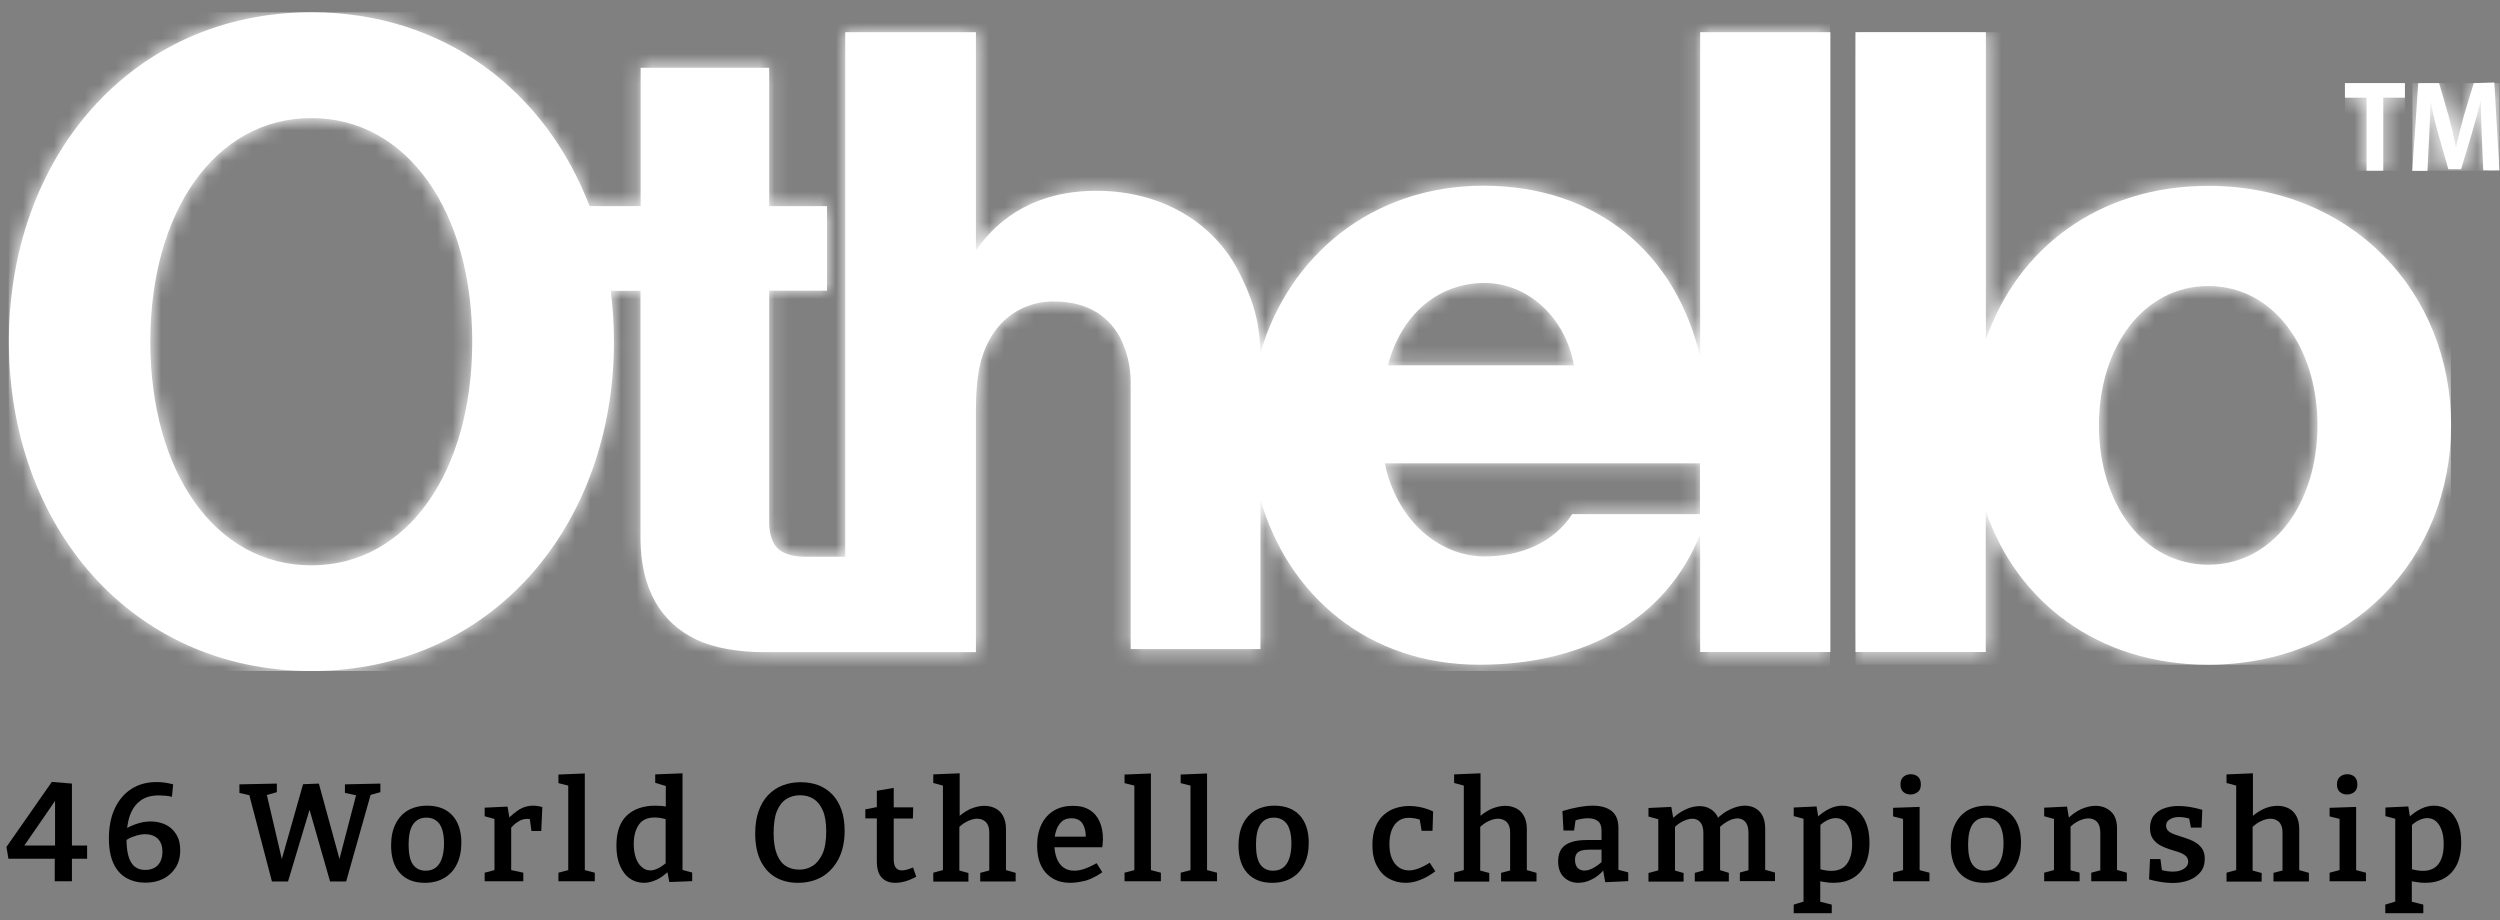 <svg width="163" height="60" viewBox="0 0 163 60" fill="none" xmlns="http://www.w3.org/2000/svg">
<rect x="0" y="0" width="163" height="60" fill="#808080" stroke="none"/>
<path d="M90.29 30.21H110.84V33.52H102.51C101.3 35.39 99.13 36.28 96.79 36.28C93.76 36.27 91.04 33.85 90.29 30.21ZM96.78 18.45C99.6 18.45 102.06 20.67 102.62 23.82H90.49C91.42 20.28 93.98 18.45 96.78 18.45ZM9.8 22.27C9.8 13.81 14.03 7.7 20.3 7.7C26.58 7.7 30.79 13.81 30.79 22.27C30.79 30.73 26.58 36.86 20.3 36.86C14.02 36.86 9.8 30.76 9.8 22.27ZM0.58 22.27C0.58 34.24 8.51 43.75 20.31 43.75C32.1 43.75 40.03 34.24 40.03 22.27C40.03 21.16 39.96 20.06 39.82 18.96H41.76V35.06C41.76 38.41 43.09 40.6 45.42 41.71C46.58 42.26 48.19 42.52 49.8 42.52H63.63V26.63C63.65 24.69 63.84 23.36 64.53 22.13C65.36 20.57 66.99 19.61 68.76 19.66C70.66 19.66 72.14 20.41 73.01 21.97C73.48 22.88 73.72 23.89 73.72 24.91V42.32H82.18V32.56C83.97 38.81 89.19 43.34 96.45 43.34C103.51 43.34 108.67 40.26 110.85 34.85V42.51H119.34V2.1H110.85V23.26C109.3 16.63 104.23 12.11 96.72 12.11C89.43 12.11 84 16.71 82.18 23.01C82.13 21.35 81.9 19.92 80.76 17.7C79.14 14.53 75.75 12.44 71.49 12.44C67.63 12.44 65.14 14.14 63.63 16.33V2.1H55.11V36.3H52.51C51.68 36.3 51.02 36.1 50.66 35.71C50.3 35.32 50.15 34.72 50.15 34V18.95H53.92V13.44H50.15V4.42H41.77V13.44H38.44C35.58 5.95 28.99 0.8 20.31 0.8C8.5 0.8 0.57 10.33 0.58 22.27Z" fill="white"/>
<mask id="mask0_15_69" style="mask-type:luminance" maskUnits="userSpaceOnUse" x="0" y="0" width="120" height="44">
<path d="M90.29 30.21H110.84V33.52H102.51C101.3 35.39 99.13 36.28 96.79 36.28C93.76 36.27 91.04 33.85 90.29 30.21ZM96.78 18.45C99.6 18.45 102.06 20.67 102.62 23.82H90.49C91.42 20.28 93.98 18.45 96.78 18.45ZM9.8 22.27C9.8 13.81 14.03 7.7 20.3 7.7C26.58 7.7 30.79 13.81 30.79 22.27C30.79 30.73 26.58 36.86 20.3 36.86C14.02 36.86 9.8 30.76 9.8 22.27ZM0.58 22.27C0.58 34.24 8.51 43.75 20.31 43.75C32.1 43.75 40.03 34.24 40.03 22.27C40.03 21.16 39.96 20.06 39.82 18.96H41.76V35.06C41.76 38.41 43.09 40.6 45.42 41.71C46.58 42.26 48.19 42.52 49.8 42.52H63.63V26.63C63.65 24.69 63.84 23.36 64.53 22.13C65.36 20.57 66.99 19.61 68.76 19.66C70.66 19.66 72.14 20.41 73.01 21.97C73.48 22.88 73.72 23.89 73.72 24.91V42.32H82.18V32.56C83.97 38.81 89.19 43.34 96.45 43.34C103.51 43.34 108.67 40.26 110.85 34.85V42.51H119.34V2.1H110.85V23.26C109.3 16.63 104.23 12.11 96.72 12.11C89.43 12.11 84 16.71 82.18 23.01C82.13 21.35 81.9 19.92 80.76 17.7C79.14 14.53 75.75 12.44 71.49 12.44C67.63 12.44 65.14 14.14 63.63 16.33V2.1H55.11V36.3H52.51C51.68 36.3 51.02 36.1 50.66 35.71C50.3 35.32 50.15 34.72 50.15 34V18.95H53.92V13.44H50.15V4.42H41.77V13.44H38.44C35.58 5.95 28.99 0.8 20.31 0.8C8.5 0.8 0.57 10.33 0.58 22.27Z" fill="white"/>
</mask>
<g mask="url(#mask0_15_69)">
<path d="M119.32 0.8H0.57V43.75H119.32V0.8Z" fill="white"/>
</g>
<path d="M136.85 27.73C136.85 22.68 139.72 18.65 143.98 18.65C148.24 18.65 151.1 22.68 151.1 27.73C151.1 32.78 148.23 36.82 143.98 36.82C139.73 36.82 136.85 32.8 136.85 27.73ZM120.98 2.1V42.51H129.47V33.31C131.48 39.21 136.76 43.34 143.97 43.34C153.32 43.34 159.81 36.41 159.81 27.72C159.81 19.03 153.32 12.12 143.98 12.12C136.77 12.12 131.5 16.26 129.48 22.15V2.1H120.98Z" fill="white"/>
<mask id="mask1_15_69" style="mask-type:luminance" maskUnits="userSpaceOnUse" x="120" y="2" width="40" height="42">
<path d="M136.85 27.73C136.85 22.68 139.72 18.65 143.98 18.65C148.24 18.65 151.1 22.68 151.1 27.73C151.1 32.78 148.23 36.82 143.98 36.82C139.73 36.82 136.85 32.8 136.85 27.73ZM120.98 2.1V42.51H129.47V33.31C131.48 39.21 136.76 43.34 143.97 43.34C153.32 43.34 159.81 36.41 159.81 27.72C159.81 19.03 153.32 12.12 143.98 12.12C136.77 12.12 131.5 16.26 129.48 22.15V2.1H120.98Z" fill="white"/>
</mask>
<g mask="url(#mask1_15_69)">
<path d="M159.8 2.1H120.98V43.34H159.8V2.1Z" fill="white"/>
</g>
<path d="M152.89 5.42V6.37H154.3V11.13H155.39V6.37H156.8V5.42H152.89Z" fill="white"/>
<mask id="mask2_15_69" style="mask-type:luminance" maskUnits="userSpaceOnUse" x="152" y="5" width="5" height="7">
<path d="M152.89 5.42V6.37H154.3V11.13H155.39V6.37H156.8V5.42H152.89Z" fill="white"/>
</mask>
<g mask="url(#mask2_15_69)">
<path d="M156.8 5.42H152.89V11.13H156.8V5.42Z" fill="white"/>
</g>
<path d="M161.29 5.42L160.64 7.56C160.45 8.24 160.28 8.93 160.14 9.57H160.12C160 8.92 159.83 8.25 159.65 7.56L159.03 5.42H157.67L157.28 11.14H158.27L158.38 8.94C158.42 8.23 158.45 7.39 158.47 6.67H158.49C158.62 7.37 158.8 8.14 158.99 8.78L159.63 11.03H160.46L161.16 8.72C161.35 8.08 161.56 7.32 161.72 6.64H161.75C161.75 7.36 161.78 8.13 161.81 8.88L161.91 11.1H162.96L162.63 5.38L161.29 5.42Z" fill="white"/>
<mask id="mask3_15_69" style="mask-type:luminance" maskUnits="userSpaceOnUse" x="157" y="5" width="6" height="7">
<path d="M161.29 5.42L160.64 7.56C160.45 8.24 160.28 8.93 160.14 9.57H160.12C160 8.92 159.83 8.25 159.65 7.56L159.03 5.42H157.67L157.28 11.14H158.27L158.38 8.94C158.42 8.23 158.45 7.39 158.47 6.67H158.49C158.62 7.37 158.8 8.14 158.99 8.78L159.63 11.03H160.46L161.16 8.72C161.35 8.08 161.56 7.32 161.72 6.64H161.75C161.75 7.36 161.78 8.13 161.81 8.88L161.91 11.1H162.96L162.63 5.38L161.29 5.42Z" fill="white"/>
</mask>
<g mask="url(#mask3_15_69)">
<path d="M162.97 5.42H157.29V11.13H162.97V5.42Z" fill="white"/>
</g>
<path d="M3.57 55.76L3.85 55.99H0.55L0.42 55.22L3.38 50.98L4.69 51.09V55.34L4.41 55.13H5.68V55.99H4.41L4.69 55.76V57.46H3.57V55.76ZM3.87 55.13L3.59 55.34V51.62L3.96 51.68L1.31 55.53L1.09 55.13H3.87Z" fill="black"/>
<path d="M8.12 54.86L8.07 54.11C8.34 53.94 8.62 53.81 8.92 53.71C9.22 53.61 9.52 53.56 9.83 53.56C10.19 53.56 10.51 53.63 10.8 53.77C11.09 53.91 11.32 54.12 11.49 54.4C11.67 54.68 11.75 55.03 11.75 55.44C11.75 55.88 11.65 56.26 11.45 56.57C11.25 56.88 10.98 57.13 10.64 57.3C10.3 57.47 9.91 57.55 9.47 57.55C9.02 57.55 8.61 57.45 8.25 57.25C7.89 57.05 7.61 56.74 7.41 56.32C7.21 55.9 7.1 55.35 7.1 54.67C7.1 53.91 7.23 53.25 7.49 52.7C7.75 52.15 8.11 51.73 8.58 51.43C9.05 51.13 9.59 50.99 10.22 50.99C10.56 50.99 10.92 51.04 11.29 51.14L11.21 51.95C11.05 51.91 10.9 51.89 10.76 51.88C10.61 51.87 10.48 51.86 10.36 51.86C9.87 51.86 9.47 51.97 9.16 52.2C8.85 52.43 8.62 52.75 8.47 53.17C8.32 53.59 8.25 54.11 8.25 54.72C8.25 55.4 8.35 55.9 8.55 56.23C8.75 56.56 9.06 56.72 9.47 56.72C9.81 56.72 10.09 56.62 10.29 56.41C10.49 56.2 10.59 55.9 10.59 55.52C10.59 55.26 10.54 55.05 10.44 54.88C10.34 54.71 10.21 54.59 10.04 54.51C9.87 54.43 9.68 54.39 9.46 54.39C9.24 54.39 9.02 54.43 8.78 54.52C8.57 54.57 8.34 54.69 8.12 54.86Z" fill="black"/>
<path d="M22.47 51.14L24.8 51.09V51.65L23.97 51.88L24.23 51.59L22.57 57.47H21.52L20.08 52.44H20.29L18.78 57.47H17.73L16.21 51.67L16.33 51.86L15.61 51.7V51.14L18.05 51.09V51.65L17.21 51.89L17.36 51.67L18.48 56.46L18.25 56.45L19.76 51.13L20.79 51.09L22.25 56.43L22.02 56.44L23.26 51.68L23.36 51.88L22.49 51.7V51.14H22.47Z" fill="black"/>
<path d="M27.85 52.53C28.55 52.53 29.1 52.74 29.49 53.16C29.88 53.58 30.08 54.18 30.08 54.95C30.08 55.49 29.98 55.95 29.79 56.34C29.6 56.73 29.33 57.03 28.97 57.24C28.62 57.45 28.19 57.56 27.7 57.56C27 57.56 26.47 57.35 26.08 56.93C25.7 56.51 25.5 55.91 25.5 55.13C25.5 54.59 25.59 54.13 25.78 53.74C25.97 53.35 26.24 53.05 26.59 52.84C26.94 52.64 27.36 52.53 27.85 52.53ZM27.8 53.31C27.42 53.31 27.13 53.46 26.93 53.75C26.73 54.05 26.64 54.49 26.64 55.07C26.64 55.65 26.73 56.09 26.92 56.36C27.11 56.63 27.39 56.77 27.75 56.77C28.02 56.77 28.24 56.7 28.41 56.57C28.59 56.43 28.72 56.23 28.81 55.97C28.9 55.71 28.95 55.38 28.95 55C28.95 54.43 28.85 54.01 28.66 53.73C28.46 53.45 28.17 53.31 27.8 53.31Z" fill="black"/>
<path d="M31.6 57.46V56.9L32.35 56.7L32.24 56.87V53.24L32.37 53.43L31.6 53.22V52.66L33.09 52.59L33.24 53.46L33.09 53.42C33.36 53.14 33.63 52.92 33.89 52.76C34.15 52.61 34.44 52.53 34.75 52.53C34.94 52.53 35.15 52.56 35.36 52.62L35.29 54.18H34.65L34.52 53.21L34.62 53.43C34.58 53.42 34.54 53.41 34.5 53.4C34.46 53.39 34.42 53.39 34.37 53.39C34.16 53.39 33.96 53.45 33.77 53.58C33.57 53.7 33.4 53.87 33.24 54.07L33.33 53.77V56.87L33.19 56.7L34.12 56.9V57.46H31.6Z" fill="black"/>
<path d="M38.14 56.81L38.05 56.71L38.78 56.9V57.46H36.41V56.9L37.14 56.71L37.05 56.81V51.15L37.13 51.24L36.41 51.06V50.5L38.13 50.43V56.81H38.14Z" fill="black"/>
<path d="M41.99 57.56C41.65 57.56 41.34 57.47 41.07 57.28C40.8 57.1 40.59 56.82 40.43 56.46C40.27 56.1 40.19 55.66 40.19 55.14C40.19 54.26 40.41 53.61 40.86 53.18C41.31 52.75 41.93 52.53 42.73 52.53C42.87 52.53 43.01 52.54 43.16 52.55C43.31 52.56 43.46 52.59 43.61 52.63L43.41 52.76V51.15L43.49 51.27L42.72 51.04V50.49L44.5 50.42V56.84L44.35 56.68L45.13 56.89V57.45L43.64 57.51L43.49 56.73L43.61 56.78C43.34 57.04 43.08 57.24 42.81 57.36C42.54 57.48 42.27 57.56 41.99 57.56ZM42.39 56.75C42.57 56.75 42.75 56.7 42.94 56.6C43.13 56.5 43.33 56.36 43.53 56.17L43.4 56.51V53.2L43.54 53.45C43.23 53.35 42.94 53.3 42.69 53.3C42.22 53.3 41.88 53.45 41.66 53.76C41.44 54.07 41.32 54.49 41.32 55.03C41.32 55.38 41.37 55.68 41.46 55.94C41.55 56.2 41.68 56.39 41.84 56.53C42 56.67 42.18 56.75 42.39 56.75Z" fill="black"/>
<path d="M52.03 57.56C51.47 57.56 50.99 57.44 50.57 57.2C50.15 56.96 49.83 56.6 49.59 56.12C49.36 55.64 49.24 55.05 49.24 54.35C49.24 53.79 49.31 53.31 49.46 52.89C49.61 52.47 49.81 52.12 50.08 51.84C50.35 51.56 50.66 51.35 51.02 51.21C51.38 51.07 51.78 51 52.21 51C52.63 51 53.02 51.07 53.37 51.2C53.72 51.34 54.02 51.54 54.27 51.8C54.52 52.06 54.72 52.4 54.86 52.79C55 53.18 55.07 53.64 55.07 54.16C55.07 54.87 54.94 55.48 54.68 55.99C54.42 56.49 54.07 56.88 53.61 57.16C53.16 57.42 52.63 57.56 52.03 57.56ZM52.11 56.7C52.44 56.7 52.73 56.62 52.99 56.45C53.25 56.29 53.46 56.02 53.63 55.66C53.79 55.3 53.87 54.81 53.87 54.21C53.87 53.65 53.8 53.19 53.65 52.85C53.5 52.5 53.3 52.25 53.05 52.09C52.8 51.93 52.5 51.85 52.16 51.85C51.84 51.85 51.55 51.93 51.28 52.09C51.02 52.25 50.81 52.51 50.66 52.87C50.51 53.23 50.44 53.71 50.44 54.32C50.44 54.88 50.51 55.34 50.65 55.69C50.79 56.04 50.98 56.3 51.23 56.46C51.48 56.62 51.78 56.7 52.11 56.7Z" fill="black"/>
<path d="M58.36 57.56C57.98 57.56 57.69 57.44 57.48 57.21C57.27 56.98 57.17 56.63 57.17 56.16V53.21L57.32 53.36H56.42V52.77L57.33 52.59L57.17 52.78V51.56L58.27 51.37V52.79L58.14 52.64H59.54L59.52 53.37H58.14L58.27 53.22V56.02C58.27 56.28 58.32 56.47 58.41 56.58C58.5 56.69 58.63 56.75 58.8 56.75C58.9 56.75 59.01 56.73 59.14 56.7C59.26 56.66 59.39 56.62 59.53 56.56L59.74 57.16C59.25 57.43 58.79 57.56 58.36 57.56Z" fill="black"/>
<path d="M60.85 57.46V56.9L61.62 56.69L61.48 56.85V51.08L61.62 51.26L60.85 51.05V50.49L62.57 50.42V53.47L62.32 53.42C62.62 53.12 62.93 52.9 63.25 52.75C63.58 52.61 63.89 52.54 64.18 52.54C64.45 52.54 64.7 52.6 64.91 52.71C65.12 52.82 65.29 52.99 65.41 53.22C65.53 53.45 65.59 53.73 65.59 54.07V56.86L65.48 56.7L66.22 56.91V57.47H63.91V56.91L64.64 56.72L64.5 56.89V54.31C64.51 54 64.43 53.76 64.29 53.61C64.14 53.46 63.95 53.38 63.71 53.38C63.53 53.38 63.33 53.43 63.11 53.53C62.89 53.63 62.68 53.78 62.47 53.99L62.55 53.82V56.9L62.44 56.73L63.14 56.92V57.48H60.85V57.46Z" fill="black"/>
<path d="M69.77 57.56C69.35 57.56 68.97 57.47 68.65 57.28C68.32 57.09 68.07 56.82 67.89 56.46C67.71 56.1 67.62 55.66 67.62 55.13C67.62 54.59 67.72 54.13 67.91 53.74C68.1 53.35 68.37 53.06 68.72 52.85C69.07 52.64 69.48 52.54 69.95 52.54C70.4 52.54 70.77 52.63 71.06 52.82C71.35 53 71.56 53.26 71.7 53.58C71.84 53.9 71.91 54.27 71.91 54.68C71.91 54.76 71.91 54.85 71.9 54.94C71.89 55.03 71.88 55.13 71.87 55.24H68.49V54.55H70.91L70.79 54.63C70.8 54.39 70.77 54.17 70.71 53.98C70.65 53.79 70.56 53.63 70.42 53.52C70.28 53.41 70.1 53.35 69.86 53.35C69.59 53.35 69.38 53.42 69.22 53.57C69.06 53.72 68.94 53.91 68.86 54.16C68.78 54.41 68.74 54.68 68.74 55C68.74 55.34 68.79 55.65 68.88 55.91C68.97 56.17 69.11 56.38 69.31 56.54C69.5 56.69 69.75 56.77 70.04 56.77C70.25 56.77 70.48 56.73 70.73 56.64C70.98 56.55 71.23 56.43 71.5 56.28L71.87 56.87C71.53 57.11 71.18 57.29 70.82 57.41C70.46 57.5 70.11 57.56 69.77 57.56Z" fill="black"/>
<path d="M75.05 56.81L74.96 56.71L75.69 56.9V57.46H73.32V56.9L74.05 56.71L73.96 56.81V51.15L74.04 51.24L73.32 51.06V50.5L75.04 50.43V56.81H75.05Z" fill="black"/>
<path d="M78.71 56.81L78.62 56.71L79.35 56.9V57.46H76.98V56.9L77.71 56.71L77.62 56.81V51.15L77.7 51.24L76.98 51.06V50.5L78.7 50.43V56.81H78.71Z" fill="black"/>
<path d="M83.1 52.53C83.8 52.53 84.35 52.74 84.74 53.16C85.13 53.58 85.33 54.18 85.33 54.95C85.33 55.49 85.23 55.95 85.04 56.34C84.85 56.73 84.58 57.03 84.22 57.24C83.87 57.45 83.44 57.56 82.95 57.56C82.25 57.56 81.72 57.35 81.33 56.93C80.95 56.51 80.75 55.91 80.75 55.13C80.75 54.59 80.84 54.13 81.03 53.74C81.22 53.35 81.49 53.05 81.84 52.84C82.19 52.64 82.61 52.53 83.1 52.53ZM83.05 53.31C82.67 53.31 82.38 53.46 82.18 53.75C81.98 54.05 81.89 54.49 81.89 55.07C81.89 55.65 81.98 56.09 82.17 56.36C82.36 56.63 82.64 56.77 83 56.77C83.27 56.77 83.49 56.7 83.66 56.57C83.84 56.43 83.97 56.23 84.06 55.97C84.15 55.71 84.2 55.38 84.2 55C84.2 54.43 84.1 54.01 83.91 53.73C83.71 53.45 83.42 53.31 83.05 53.31Z" fill="black"/>
<path d="M91.64 57.56C91.23 57.56 90.86 57.46 90.53 57.27C90.2 57.08 89.95 56.8 89.76 56.43C89.57 56.06 89.48 55.62 89.48 55.1C89.48 54.63 89.55 54.24 89.68 53.92C89.81 53.6 89.99 53.33 90.22 53.13C90.45 52.93 90.7 52.78 90.99 52.69C91.28 52.6 91.57 52.55 91.87 52.55C92.14 52.55 92.42 52.58 92.71 52.65C93 52.72 93.24 52.81 93.44 52.91L93.4 54.17H92.69L92.56 53.39L92.65 53.47C92.53 53.42 92.41 53.39 92.26 53.36C92.12 53.34 91.99 53.32 91.87 53.32C91.59 53.32 91.36 53.39 91.17 53.53C90.98 53.67 90.84 53.87 90.74 54.12C90.64 54.37 90.59 54.68 90.59 55.03C90.59 55.41 90.64 55.72 90.75 55.97C90.86 56.22 91.01 56.42 91.2 56.55C91.39 56.68 91.61 56.75 91.86 56.75C92.06 56.75 92.27 56.71 92.5 56.62C92.73 56.53 92.97 56.41 93.22 56.25L93.58 56.81C93.25 57.06 92.92 57.25 92.59 57.37C92.29 57.5 91.96 57.56 91.64 57.56Z" fill="black"/>
<path d="M94.81 57.46V56.9L95.58 56.69L95.44 56.85V51.08L95.58 51.26L94.81 51.05V50.49L96.53 50.42V53.47L96.28 53.42C96.58 53.12 96.89 52.9 97.21 52.75C97.54 52.61 97.85 52.54 98.14 52.54C98.41 52.54 98.66 52.6 98.87 52.71C99.08 52.82 99.25 52.99 99.37 53.22C99.49 53.45 99.55 53.73 99.55 54.07V56.86L99.44 56.7L100.18 56.91V57.47H97.87V56.91L98.6 56.72L98.46 56.89V54.31C98.47 54 98.39 53.76 98.25 53.61C98.1 53.46 97.91 53.38 97.67 53.38C97.49 53.38 97.29 53.43 97.07 53.53C96.85 53.63 96.64 53.78 96.43 53.99L96.51 53.82V56.9L96.4 56.73L97.1 56.92V57.48H94.81V57.46Z" fill="black"/>
<path d="M105.51 56.89L105.36 56.67L106.16 56.88V57.45L104.66 57.52L104.51 56.65L104.6 56.68C104.35 56.98 104.07 57.2 103.78 57.34C103.49 57.49 103.19 57.56 102.9 57.56C102.54 57.56 102.23 57.44 101.97 57.2C101.72 56.96 101.59 56.61 101.59 56.15C101.59 55.81 101.67 55.53 101.82 55.33C101.97 55.13 102.19 54.99 102.46 54.9C102.74 54.81 103.07 54.77 103.45 54.77H104.5L104.42 54.87V54.17C104.42 53.87 104.34 53.66 104.19 53.54C104.04 53.42 103.82 53.35 103.55 53.35C103.41 53.35 103.26 53.36 103.11 53.39C102.96 53.42 102.79 53.46 102.61 53.52L102.74 53.38L102.63 54.15H101.94L101.87 52.88C102.26 52.76 102.61 52.68 102.94 52.62C103.27 52.56 103.57 52.53 103.84 52.53C104.38 52.53 104.79 52.65 105.08 52.88C105.37 53.11 105.52 53.48 105.52 53.97V56.89H105.51ZM102.69 56.05C102.69 56.29 102.75 56.47 102.86 56.59C102.97 56.7 103.12 56.76 103.3 56.76C103.48 56.76 103.67 56.71 103.87 56.6C104.07 56.49 104.28 56.35 104.47 56.16L104.42 56.38V55.3L104.5 55.4H103.63C103.27 55.4 103.03 55.45 102.89 55.56C102.76 55.66 102.69 55.83 102.69 56.05Z" fill="black"/>
<path d="M112.05 53.39L111.9 53.43C112.19 53.13 112.5 52.91 112.83 52.76C113.16 52.61 113.47 52.53 113.76 52.53C114.14 52.53 114.46 52.65 114.71 52.9C114.96 53.15 115.09 53.53 115.09 54.05V56.84L114.98 56.68L115.73 56.89V57.45H113.44V56.89L114.14 56.7L114 56.87V54.29C114 53.98 113.93 53.74 113.8 53.59C113.67 53.44 113.5 53.36 113.29 53.36C113.11 53.36 112.91 53.41 112.7 53.52C112.49 53.63 112.27 53.78 112.05 54L112.13 53.76C112.14 53.81 112.15 53.85 112.15 53.9C112.15 53.94 112.15 53.98 112.15 54.02V56.86L112.04 56.7L112.72 56.91V57.47H110.5V56.91L111.2 56.72L111.06 56.89V54.31C111.06 54 110.99 53.76 110.86 53.61C110.73 53.46 110.56 53.38 110.35 53.38C110.17 53.38 109.98 53.43 109.76 53.53C109.54 53.63 109.33 53.78 109.13 53.99L109.21 53.82V56.9L109.1 56.73L109.77 56.92V57.48H107.48V56.92L108.26 56.71L108.12 56.87V53.27L108.26 53.45L107.48 53.24V52.68L108.97 52.61L109.12 53.49L108.97 53.44C109.26 53.15 109.57 52.93 109.89 52.78C110.21 52.63 110.52 52.56 110.82 52.56C111.1 52.56 111.35 52.63 111.56 52.77C111.77 52.91 111.94 53.1 112.05 53.39Z" fill="black"/>
<path d="M116.95 59.54V58.98L117.74 58.74L117.59 58.93V53.27L117.73 53.42L116.95 53.21V52.65L118.44 52.58L118.57 53.37L118.45 53.31C118.73 53.06 119 52.86 119.28 52.73C119.55 52.6 119.83 52.53 120.11 52.53C120.46 52.53 120.77 52.62 121.03 52.81C121.3 52.99 121.51 53.27 121.66 53.63C121.81 53.99 121.89 54.43 121.89 54.94C121.89 55.52 121.79 56 121.6 56.39C121.4 56.78 121.13 57.07 120.77 57.27C120.42 57.47 120 57.56 119.53 57.56C119.37 57.56 119.21 57.55 119.05 57.52C118.89 57.5 118.71 57.47 118.53 57.43L118.68 57.29V58.93L118.55 58.76L119.43 58.98V59.54H116.95ZM119.4 56.78C119.86 56.78 120.2 56.63 120.42 56.32C120.64 56.01 120.76 55.59 120.76 55.05C120.76 54.7 120.72 54.4 120.63 54.14C120.54 53.89 120.42 53.69 120.26 53.55C120.1 53.41 119.91 53.34 119.69 53.34C119.51 53.34 119.33 53.39 119.14 53.48C118.95 53.57 118.75 53.72 118.55 53.91L118.69 53.61V56.86L118.55 56.64C118.86 56.73 119.14 56.78 119.4 56.78Z" fill="black"/>
<path d="M125.16 56.81L125.07 56.71L125.8 56.9V57.46H123.43V56.9L124.16 56.71L124.08 56.81V53.33L124.15 53.41L123.43 53.23V52.67L125.16 52.61V56.81ZM124.57 51.8C124.37 51.8 124.21 51.74 124.09 51.63C123.97 51.52 123.91 51.35 123.91 51.15C123.91 50.93 123.97 50.76 124.1 50.65C124.23 50.54 124.39 50.48 124.58 50.48C124.77 50.48 124.92 50.53 125.05 50.64C125.17 50.75 125.24 50.92 125.24 51.14C125.24 51.36 125.18 51.52 125.05 51.63C124.91 51.74 124.75 51.8 124.57 51.8Z" fill="black"/>
<path d="M129.54 52.53C130.24 52.53 130.79 52.74 131.18 53.16C131.57 53.58 131.77 54.18 131.77 54.95C131.77 55.49 131.67 55.95 131.48 56.34C131.29 56.73 131.02 57.03 130.66 57.24C130.31 57.45 129.88 57.56 129.39 57.56C128.69 57.56 128.16 57.35 127.77 56.93C127.39 56.51 127.19 55.91 127.19 55.13C127.19 54.59 127.28 54.13 127.47 53.74C127.66 53.35 127.93 53.05 128.28 52.84C128.63 52.64 129.05 52.53 129.54 52.53ZM129.48 53.31C129.1 53.31 128.81 53.46 128.61 53.75C128.41 54.05 128.32 54.49 128.32 55.07C128.32 55.65 128.41 56.09 128.6 56.36C128.79 56.63 129.07 56.77 129.43 56.77C129.7 56.77 129.92 56.7 130.09 56.57C130.27 56.43 130.4 56.23 130.49 55.97C130.58 55.71 130.63 55.38 130.63 55C130.63 54.43 130.53 54.01 130.34 53.73C130.14 53.45 129.86 53.31 129.48 53.31Z" fill="black"/>
<path d="M133.28 57.46V56.9L134.06 56.69L133.92 56.85V53.25L134.06 53.43L133.28 53.22V52.66L134.77 52.59L134.92 53.47L134.77 53.42C135.07 53.12 135.38 52.9 135.7 52.75C136.03 52.61 136.34 52.54 136.63 52.54C137.04 52.54 137.37 52.67 137.64 52.92C137.91 53.17 138.04 53.56 138.03 54.07V56.85L137.92 56.69L138.67 56.9V57.46H136.35V56.9L137.08 56.71L136.94 56.88V54.3C136.94 53.98 136.87 53.74 136.73 53.59C136.59 53.44 136.4 53.36 136.16 53.36C135.98 53.36 135.78 53.41 135.56 53.51C135.34 53.61 135.13 53.76 134.92 53.97L135 53.8V56.88L134.89 56.71L135.59 56.9V57.46H133.28Z" fill="black"/>
<path d="M141.23 53.83C141.23 53.99 141.29 54.12 141.41 54.21C141.53 54.3 141.69 54.38 141.88 54.44C142.07 54.5 142.27 54.57 142.49 54.64C142.71 54.71 142.91 54.79 143.1 54.9C143.29 55.01 143.45 55.15 143.57 55.32C143.69 55.49 143.75 55.72 143.75 56C143.75 56.34 143.66 56.63 143.47 56.86C143.29 57.09 143.03 57.27 142.72 57.39C142.4 57.51 142.04 57.57 141.65 57.57C141.42 57.57 141.17 57.55 140.92 57.51C140.66 57.47 140.39 57.41 140.12 57.34L140.18 56.01H140.86L140.97 56.84L140.87 56.71C141 56.75 141.13 56.77 141.28 56.8C141.43 56.82 141.56 56.83 141.67 56.83C141.84 56.83 142 56.81 142.15 56.76C142.3 56.71 142.42 56.64 142.52 56.54C142.62 56.44 142.67 56.32 142.67 56.18C142.67 56.02 142.61 55.89 142.49 55.79C142.37 55.69 142.21 55.61 142.02 55.55C141.83 55.49 141.63 55.42 141.42 55.36C141.21 55.29 141.01 55.21 140.82 55.1C140.63 54.99 140.48 54.85 140.36 54.68C140.24 54.51 140.18 54.28 140.18 53.99C140.18 53.66 140.26 53.38 140.43 53.17C140.6 52.96 140.82 52.8 141.11 52.7C141.4 52.6 141.7 52.55 142.02 52.55C142.25 52.55 142.5 52.57 142.76 52.61C143.03 52.65 143.3 52.72 143.59 52.8L143.54 53.96H142.85L142.71 53.24L142.86 53.4C142.57 53.32 142.31 53.27 142.07 53.27C141.83 53.27 141.63 53.32 141.48 53.42C141.3 53.52 141.23 53.66 141.23 53.83Z" fill="black"/>
<path d="M145.17 57.46V56.9L145.94 56.69L145.8 56.85V51.08L145.94 51.26L145.17 51.05V50.49L146.89 50.42V53.47L146.64 53.42C146.94 53.12 147.25 52.9 147.57 52.75C147.89 52.6 148.21 52.54 148.5 52.54C148.77 52.54 149.02 52.6 149.23 52.71C149.44 52.82 149.61 52.99 149.73 53.22C149.85 53.45 149.91 53.73 149.91 54.07V56.86L149.8 56.7L150.54 56.91V57.47H148.23V56.91L148.96 56.72L148.82 56.89V54.31C148.83 54 148.75 53.76 148.61 53.61C148.46 53.46 148.27 53.38 148.03 53.38C147.85 53.38 147.65 53.43 147.43 53.53C147.21 53.63 147 53.78 146.79 53.99L146.87 53.82V56.9L146.76 56.73L147.46 56.92V57.48H145.17V57.46Z" fill="black"/>
<path d="M153.62 56.81L153.53 56.71L154.26 56.9V57.46H151.89V56.9L152.62 56.71L152.54 56.81V53.33L152.61 53.41L151.89 53.23V52.67L153.62 52.61V56.81ZM153.03 51.8C152.83 51.8 152.67 51.74 152.55 51.63C152.43 51.52 152.37 51.35 152.37 51.15C152.37 50.93 152.43 50.76 152.56 50.65C152.69 50.54 152.85 50.48 153.04 50.48C153.23 50.48 153.38 50.53 153.51 50.64C153.63 50.75 153.7 50.92 153.7 51.14C153.7 51.36 153.64 51.52 153.51 51.63C153.38 51.74 153.22 51.8 153.03 51.8Z" fill="black"/>
<path d="M155.52 59.54V58.98L156.31 58.74L156.17 58.93V53.27L156.31 53.42L155.53 53.21V52.65L157.02 52.58L157.15 53.37L157.03 53.31C157.31 53.06 157.58 52.86 157.86 52.73C158.13 52.6 158.41 52.53 158.69 52.53C159.04 52.53 159.35 52.62 159.61 52.81C159.88 52.99 160.09 53.27 160.24 53.63C160.39 53.99 160.47 54.43 160.47 54.94C160.47 55.52 160.37 56 160.18 56.39C159.98 56.78 159.71 57.07 159.35 57.27C159 57.47 158.58 57.56 158.11 57.56C157.95 57.56 157.79 57.55 157.63 57.52C157.47 57.5 157.29 57.47 157.11 57.43L157.25 57.29V58.93L157.12 58.76L158 58.98V59.54H155.52ZM157.97 56.78C158.43 56.78 158.77 56.63 159 56.32C159.22 56.01 159.33 55.59 159.33 55.05C159.33 54.7 159.29 54.4 159.2 54.14C159.11 53.89 158.99 53.69 158.83 53.55C158.67 53.41 158.48 53.34 158.26 53.34C158.09 53.34 157.9 53.39 157.71 53.48C157.52 53.57 157.32 53.72 157.12 53.91L157.26 53.61V56.86L157.12 56.64C157.44 56.73 157.72 56.78 157.97 56.78Z" fill="black"/>
</svg>
